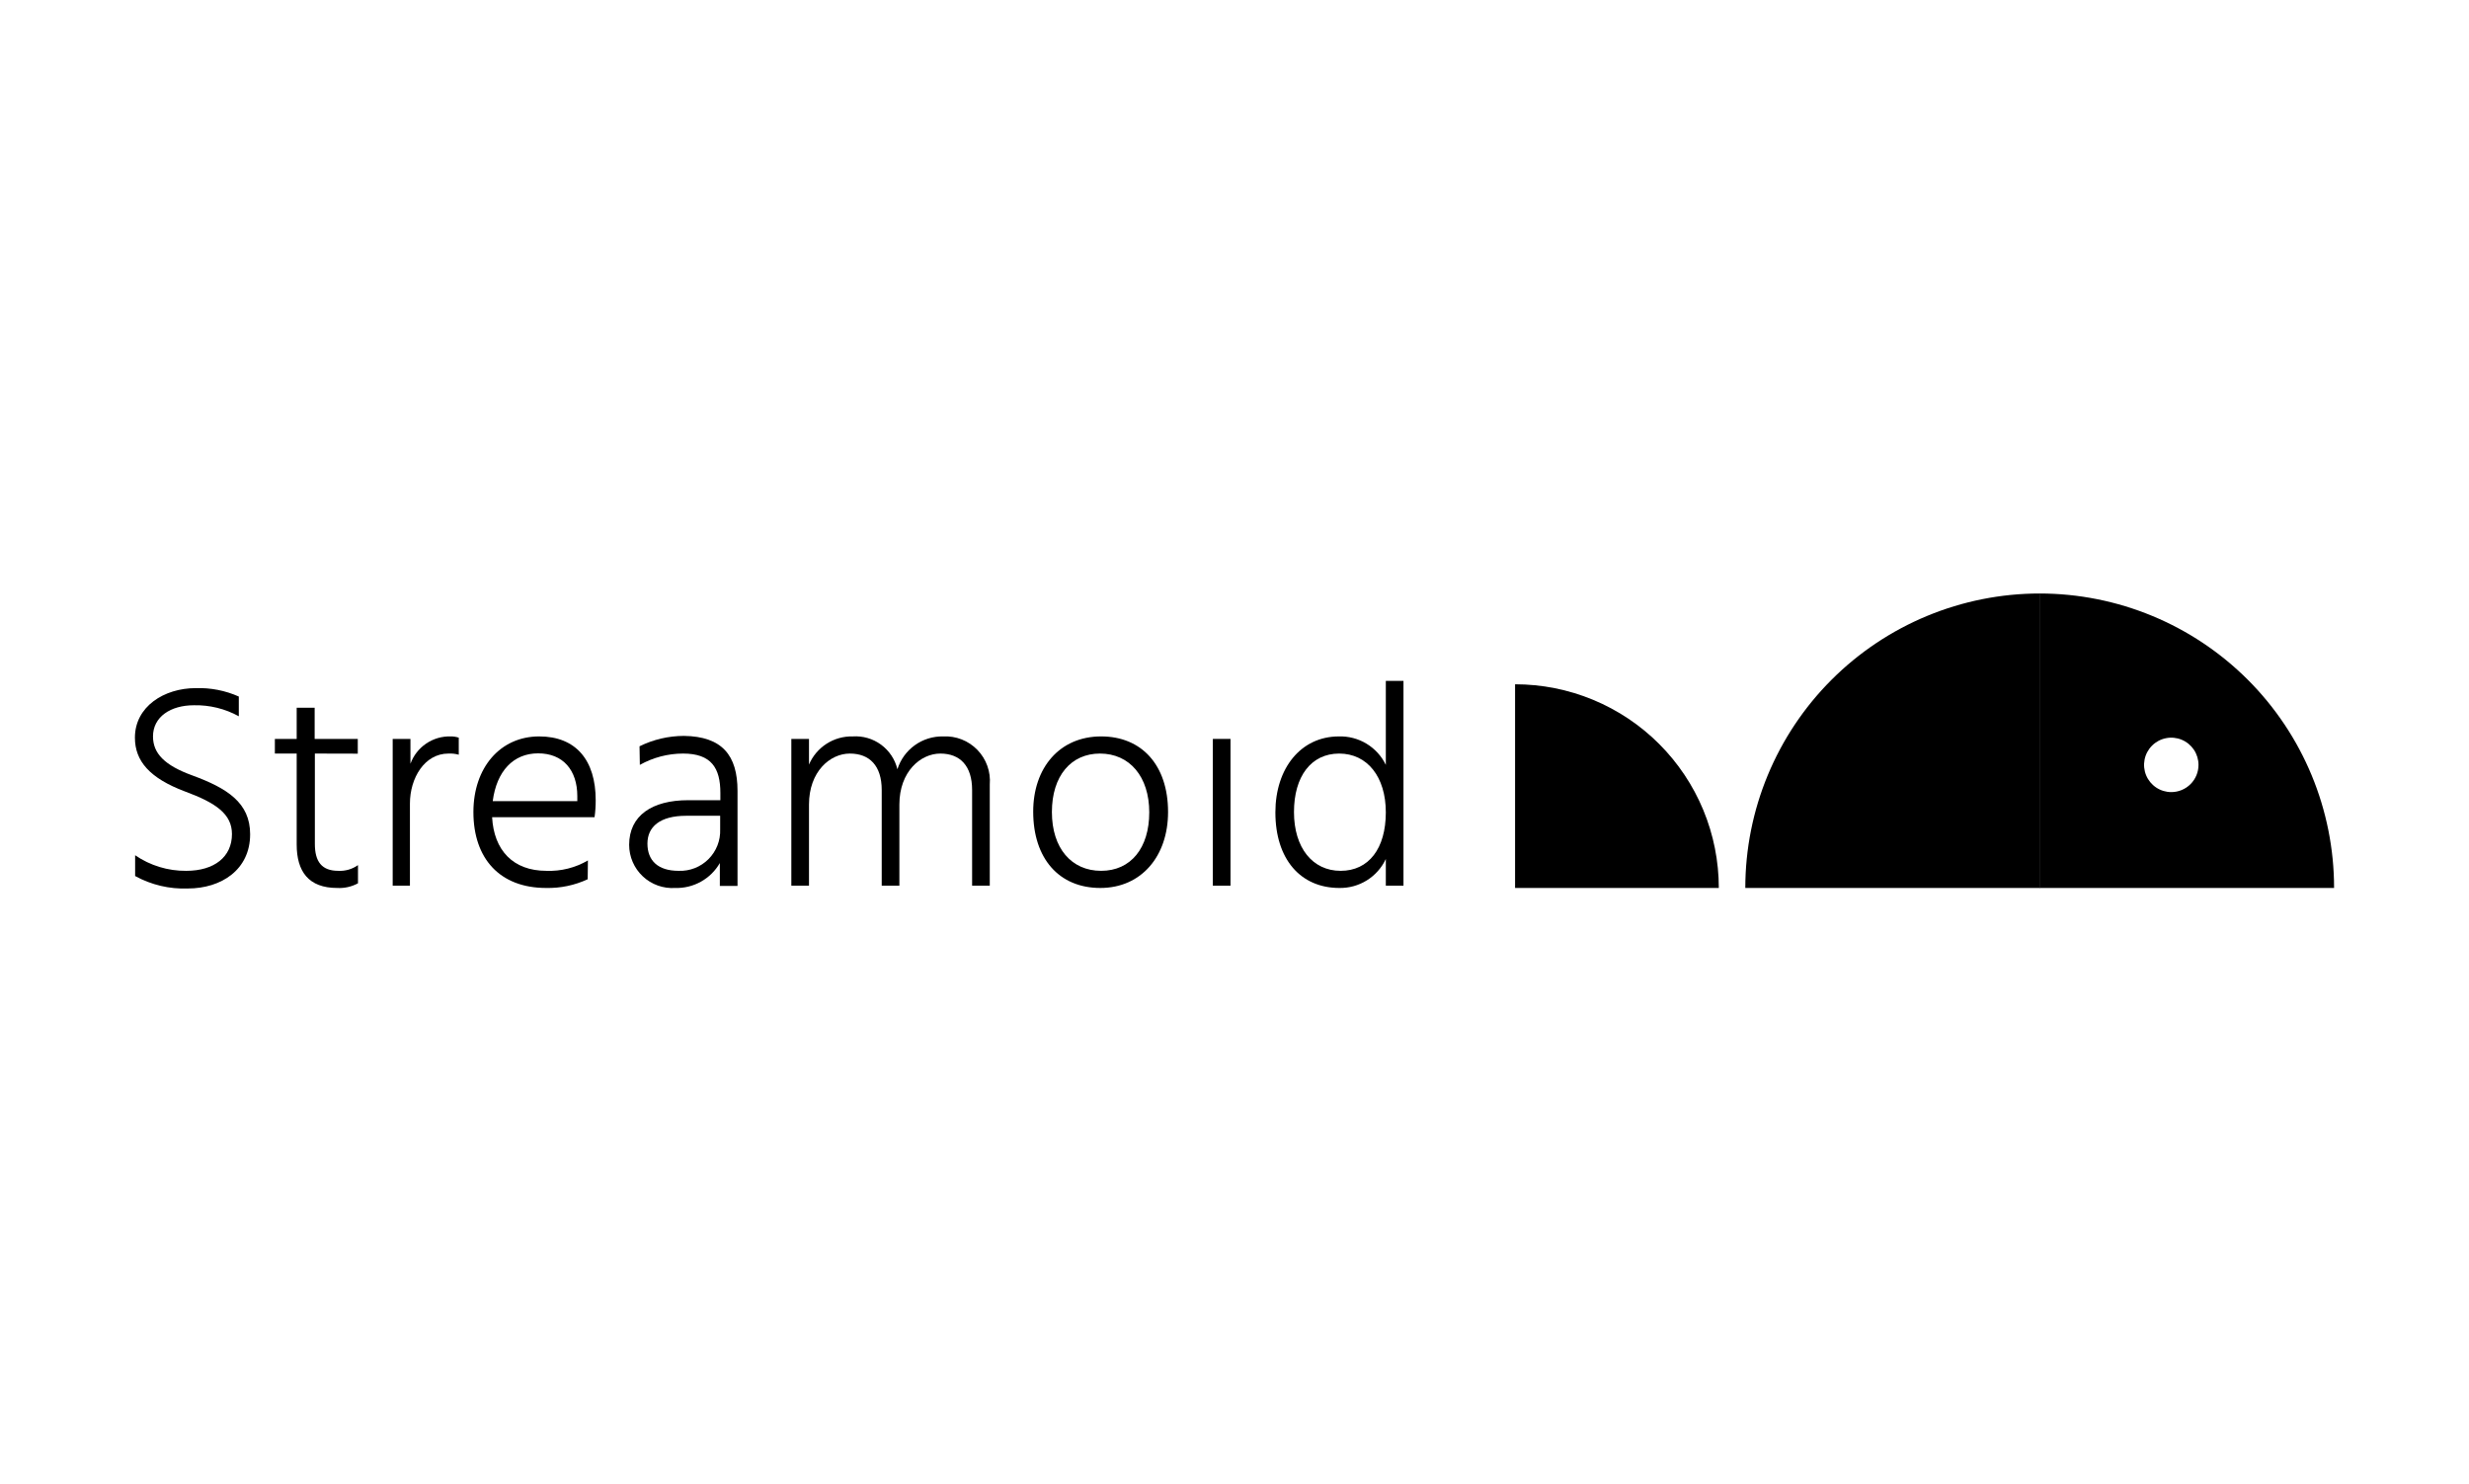<?xml version="1.0" encoding="UTF-8"?> <svg xmlns="http://www.w3.org/2000/svg" width="366" height="220" viewBox="0 0 366 220" fill="none"><path d="M35.401 106.205C33.366 105.084 31.071 104.521 28.748 104.572C25.298 104.572 22.68 106.282 22.68 109.192C22.68 111.718 24.405 113.489 28.532 114.983C33.676 116.878 37.08 119.018 37.08 123.7C37.08 128.952 32.814 131.74 27.839 131.74C25.117 131.844 22.418 131.205 20.031 129.892V126.812C22.26 128.341 24.905 129.148 27.608 129.122C31.767 129.122 34.385 127.058 34.385 123.67C34.385 120.713 32.028 119.049 27.423 117.355C22.187 115.384 20 112.843 20 109.377C20 104.757 24.343 102.031 29.01 102.031C31.207 101.959 33.392 102.385 35.401 103.278V106.205Z" fill="black"></path><path d="M46.675 111.733V125.133C46.675 127.751 47.692 129.121 50.14 129.121C51.184 129.178 52.215 128.879 53.067 128.274V130.97C52.124 131.483 51.058 131.723 49.986 131.663C45.736 131.663 43.98 129.214 43.98 125.21V111.733H40.746V109.562H43.98V104.941H46.644V109.562H53.036V111.749L46.675 111.733Z" fill="black"></path><path d="M60.844 113.243C61.287 112.027 62.101 110.982 63.171 110.255C64.24 109.528 65.512 109.156 66.805 109.192C67.213 109.187 67.619 109.25 68.006 109.377V111.903C67.505 111.765 66.985 111.708 66.466 111.734C62.954 111.734 60.767 115.337 60.767 119.157V131.324H58.211V109.562H60.844V113.243Z" fill="black"></path><path d="M87.119 130.369C85.192 131.267 83.084 131.709 80.958 131.662C74.105 131.662 70.177 127.319 70.177 120.404C70.177 113.843 74.136 109.192 79.927 109.192C85.379 109.192 88.305 112.719 88.305 118.648C88.31 119.493 88.253 120.337 88.135 121.174H72.95C73.212 126.041 76.03 129.121 80.989 129.121C83.148 129.206 85.285 128.672 87.15 127.581L87.119 130.369ZM85.579 118.048C85.579 114.197 83.469 111.702 79.772 111.702C76.076 111.702 73.612 114.367 73.042 118.787H85.579V118.048Z" fill="black"></path><path d="M94.804 110.655C96.85 109.647 99.1 109.12 101.381 109.115C107.048 109.192 109.328 111.995 109.328 117.263V131.355H106.709V127.966C106.042 129.123 105.074 130.078 103.908 130.729C102.742 131.379 101.422 131.702 100.087 131.663C99.212 131.72 98.336 131.597 97.511 131.301C96.686 131.006 95.93 130.544 95.291 129.945C94.651 129.346 94.141 128.622 93.793 127.818C93.444 127.014 93.264 126.147 93.264 125.271C93.264 120.928 96.652 118.649 102.012 118.649H106.786V117.571C106.786 113.89 105.462 111.733 101.257 111.733C99.013 111.736 96.807 112.314 94.85 113.412L94.804 110.655ZM101.719 120.959C97.823 120.959 95.975 122.591 95.975 125.086C95.975 127.581 97.515 129.122 100.595 129.122C101.413 129.154 102.228 129.017 102.991 128.719C103.753 128.421 104.445 127.968 105.024 127.39C105.602 126.811 106.055 126.119 106.353 125.357C106.651 124.594 106.788 123.779 106.756 122.961V120.959H101.719Z" fill="black"></path><path d="M119.924 113.366C120.463 112.101 121.369 111.028 122.525 110.284C123.681 109.539 125.034 109.159 126.408 109.192C127.908 109.092 129.396 109.526 130.608 110.416C131.82 111.307 132.678 112.597 133.03 114.059C133.483 112.625 134.387 111.375 135.609 110.498C136.83 109.621 138.303 109.163 139.807 109.192C140.747 109.143 141.686 109.295 142.562 109.639C143.438 109.983 144.23 110.51 144.885 111.186C145.54 111.862 146.043 112.67 146.36 113.556C146.677 114.442 146.8 115.385 146.722 116.323V131.324H144.104V117.139C144.104 113.536 142.302 111.734 139.391 111.734C136.48 111.734 133.323 114.398 133.323 119.296V131.324H130.705V117.139C130.705 113.536 128.903 111.734 125.977 111.734C123.05 111.734 119.924 114.398 119.924 119.296V131.324H117.306V109.562H119.924V113.366Z" fill="black"></path><path d="M163.232 109.192C169.239 109.192 173.151 113.443 173.151 120.404C173.151 126.934 169.208 131.662 163.109 131.662C157.01 131.662 153.16 127.319 153.16 120.342C153.16 113.843 157.072 109.192 163.232 109.192ZM163.063 111.733C158.766 111.733 155.932 115.044 155.932 120.404C155.932 125.764 158.828 129.121 163.232 129.121C167.637 129.121 170.363 125.733 170.363 120.45C170.363 115.168 167.468 111.733 163.048 111.733H163.063Z" fill="black"></path><path d="M179.789 109.562H182.407V131.324H179.789V109.562Z" fill="black"></path><path d="M208.05 100.953V131.325H205.432V127.366C204.821 128.67 203.846 129.769 202.624 130.531C201.403 131.294 199.987 131.687 198.548 131.663C192.803 131.663 189.06 127.413 189.06 120.451C189.06 113.921 192.834 109.193 198.471 109.193C199.914 109.15 201.34 109.525 202.575 110.274C203.81 111.022 204.803 112.113 205.432 113.413V100.953H208.05ZM205.432 120.451C205.432 115.169 202.675 111.734 198.517 111.734C194.358 111.734 191.817 115.122 191.817 120.405C191.817 125.688 194.559 129.122 198.732 129.122C202.906 129.122 205.432 125.811 205.432 120.451V120.451Z" fill="black"></path><path d="M302.337 88V131.663H346C346 120.083 341.4 108.977 333.211 100.789C325.023 92.6 313.917 88 302.337 88V88ZM321.866 117.447C321.068 117.447 320.288 117.211 319.624 116.767C318.961 116.324 318.444 115.694 318.138 114.956C317.833 114.219 317.753 113.408 317.909 112.625C318.064 111.842 318.449 111.123 319.013 110.559C319.577 109.995 320.296 109.61 321.079 109.455C321.862 109.299 322.673 109.379 323.41 109.684C324.148 109.99 324.778 110.507 325.221 111.17C325.665 111.834 325.901 112.614 325.901 113.412C325.901 113.942 325.797 114.467 325.594 114.956C325.391 115.446 325.094 115.891 324.719 116.265C324.345 116.64 323.9 116.937 323.41 117.14C322.921 117.343 322.396 117.447 321.866 117.447V117.447Z" fill="black"></path><path d="M258.721 131.663H302.383V88C290.803 88 279.697 92.6 271.509 100.789C263.321 108.977 258.721 120.083 258.721 131.663V131.663ZM224.591 101.461V131.663H254.793C254.793 127.697 254.012 123.769 252.494 120.105C250.976 116.441 248.752 113.111 245.947 110.307C243.143 107.502 239.813 105.278 236.149 103.76C232.485 102.242 228.557 101.461 224.591 101.461V101.461Z" fill="black"></path></svg> 